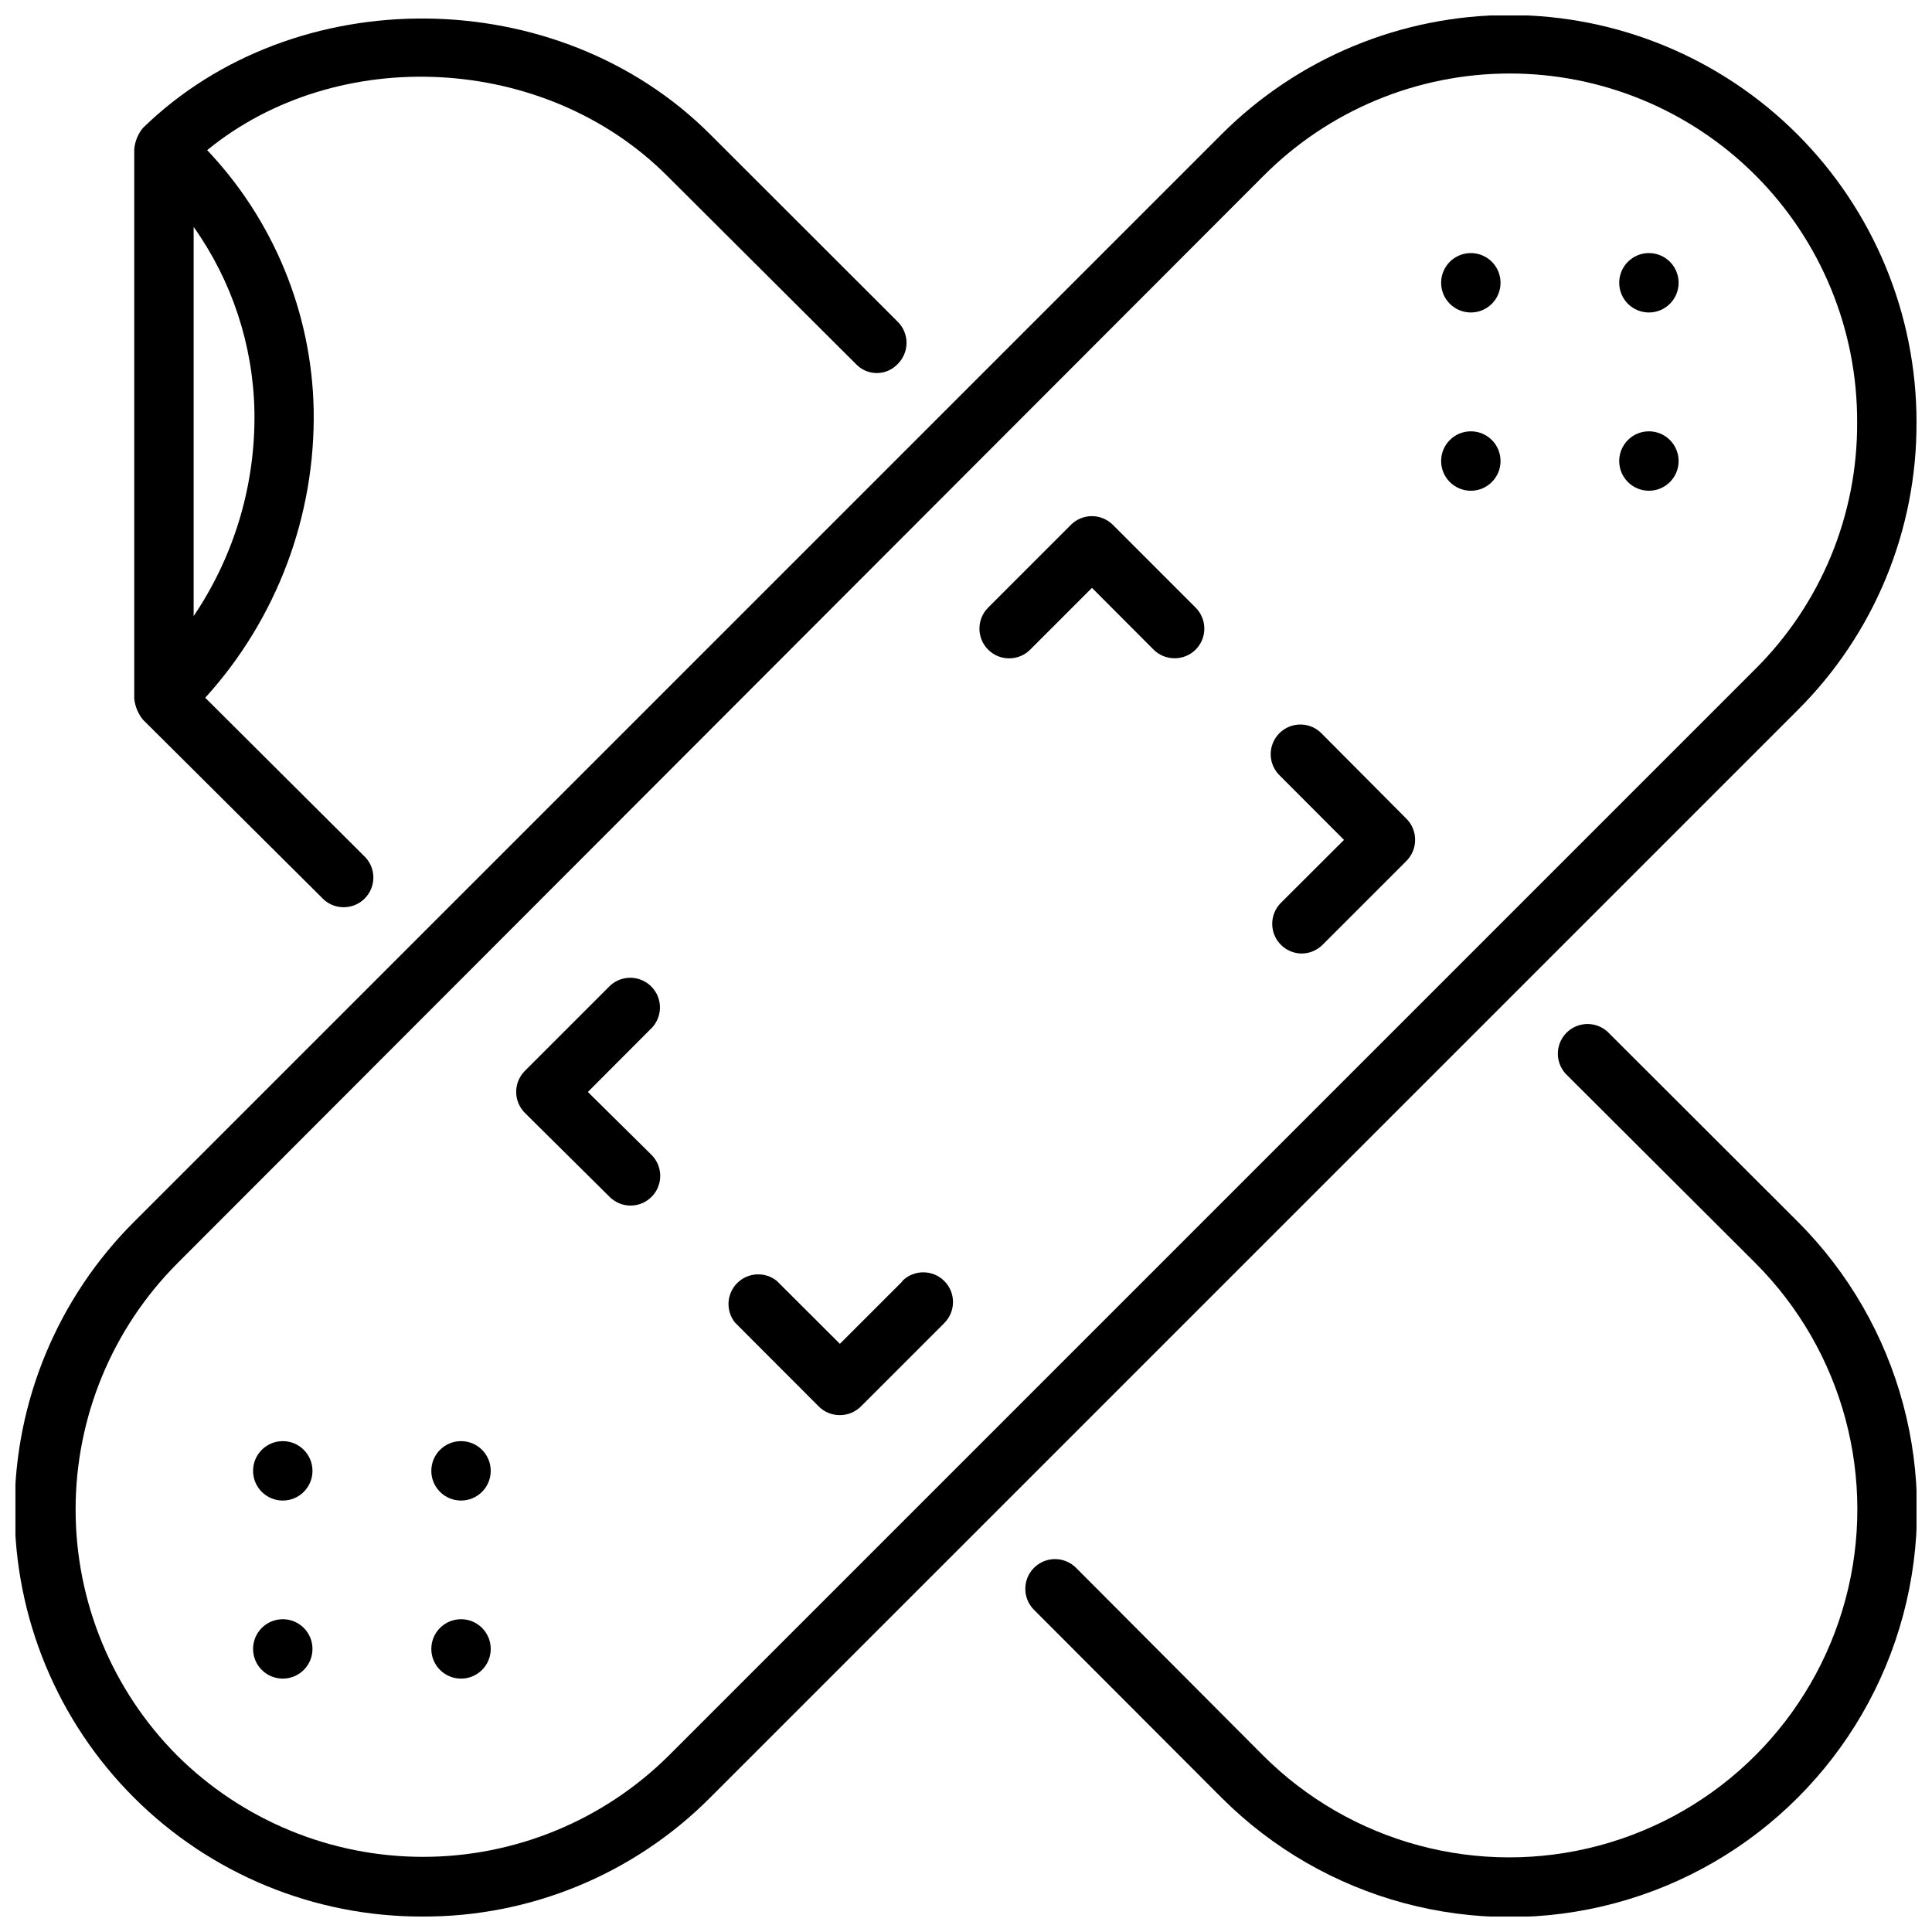 <?xml version="1.0" encoding="UTF-8"?>
<!-- Uploaded to: SVG Repo, www.svgrepo.com, Generator: SVG Repo Mixer Tools -->
<svg width="800px" height="800px" version="1.1" viewBox="144 144 512 512" xmlns="http://www.w3.org/2000/svg">
 <defs>
  <clipPath id="c">
   <path d="m179 148.09h206v236.91h-206z"/>
  </clipPath>
  <clipPath id="b">
   <path d="m415 415h236.9v236.9h-236.9z"/>
  </clipPath>
  <clipPath id="a">
   <path d="m148.09 148.09h503.81v503.81h-503.81z"/>
  </clipPath>
 </defs>
 <g clip-path="url(#c)">
  <path d="m229.25 381.85c1.449 1.598 3.492 2.527 5.644 2.574 2.156 0.051 4.234-0.785 5.758-2.312 1.52-1.527 2.348-3.609 2.293-5.762-0.059-2.156-0.996-4.191-2.594-5.637l-41.961-41.801c18.969-20.887 29.246-48.227 28.734-76.438-0.535-25.609-10.598-50.098-28.223-68.684 34.402-28.141 89.543-25.703 122.02 6.926l49.871 49.715c1.438 1.547 3.457 2.43 5.57 2.43s4.133-0.883 5.57-2.43c1.477-1.477 2.309-3.481 2.309-5.57 0-2.09-0.832-4.094-2.309-5.57l-49.754-49.711c-40.461-40.461-110.25-40.777-150.32-1.652-1.297 1.594-2.094 3.539-2.281 5.59v145.63c0.211 2.051 1.02 3.996 2.32 5.59zm-33.93-177.71c10.117 14.258 15.723 31.215 16.102 48.691 0.363 19.367-5.258 38.379-16.102 54.434z"/>
 </g>
 <g clip-path="url(#b)">
  <path d="m620.41 467.74-49.867-49.793c-1.449-1.594-3.492-2.523-5.644-2.574-2.156-0.047-4.234 0.789-5.758 2.316-1.52 1.527-2.348 3.609-2.293 5.762 0.059 2.156 0.996 4.191 2.594 5.637l49.754 49.633c23.305 23.309 32.41 57.281 23.879 89.117-8.531 31.84-33.402 56.711-65.242 65.242-31.836 8.531-65.809-0.574-89.117-23.879l-49.555-49.715c-3.074-3.074-8.062-3.074-11.137 0-3.078 3.078-3.078 8.062 0 11.141l49.711 49.789c27.273 27.273 67.023 37.926 104.28 27.941 37.254-9.98 66.355-39.082 76.336-76.336 9.984-37.258-0.668-77.008-27.941-104.28z"/>
 </g>
 <g clip-path="url(#a)">
  <path d="m651.9 255.9c0.008-28.617-11.355-56.062-31.582-76.301-20.23-20.234-47.672-31.609-76.289-31.613-28.613-0.004-56.059 11.363-76.293 31.594l-288.16 288.16c-20.285 20.215-31.691 47.672-31.703 76.309-0.016 28.641 11.367 56.105 31.633 76.34s47.75 31.574 76.391 31.516c28.613 0.125 56.082-11.215 76.277-31.488l288.23-288.23c20.273-20.195 31.613-47.664 31.488-76.277zm-330.62 353.3c-17.32 17.219-40.754 26.883-65.18 26.883-24.426 0-47.855-9.664-65.18-26.883-17.219-17.316-26.883-40.742-26.883-65.164 0-24.418 9.664-47.844 26.883-65.16l287.8-288.15c17.254-17.402 40.73-27.207 65.234-27.246 24.504-0.039 48.012 9.695 65.32 27.043 17.305 17.348 26.98 40.879 26.887 65.383 0.137 24.523-9.578 48.078-26.961 65.375z"/>
 </g>
 <path d="m494.46 338.6c-1.441-1.602-3.481-2.539-5.633-2.594-2.156-0.059-4.238 0.77-5.766 2.293-1.527 1.52-2.363 3.602-2.312 5.754 0.051 2.156 0.98 4.195 2.574 5.644l16.848 16.887-16.73 16.688c-2.242 2.258-2.906 5.641-1.684 8.578 1.223 2.934 4.094 4.848 7.273 4.844 2.039-0.027 3.984-0.848 5.43-2.281l22.277-22.277h0.004c1.461-1.477 2.281-3.473 2.281-5.551 0.012-2.094-0.809-4.106-2.281-5.59z"/>
 <path d="m438.93 283.1c-1.469-1.477-3.465-2.312-5.551-2.32-2.098-0.004-4.109 0.832-5.59 2.32l-21.922 21.922v0.004c-3.074 3.074-3.074 8.062 0 11.137 3.074 3.078 8.062 3.078 11.141 0l16.375-16.375 16.336 16.375h-0.004c1.484 1.477 3.496 2.297 5.59 2.285 2.078 0 4.074-0.82 5.547-2.285 1.48-1.477 2.309-3.481 2.309-5.566 0-2.09-0.828-4.094-2.309-5.57z"/>
 <path d="m299.79 433.38 16.531-16.57c1.594-1.449 2.523-3.488 2.574-5.644 0.047-2.152-0.789-4.234-2.316-5.754-1.527-1.523-3.609-2.352-5.762-2.293-2.156 0.055-4.191 0.992-5.637 2.594l-22.082 22.078c-1.477 1.477-2.309 3.481-2.309 5.57 0 2.09 0.832 4.094 2.309 5.57l22.438 22.238c1.477 1.488 3.488 2.324 5.59 2.324 2.082-0.012 4.078-0.848 5.547-2.324 3.055-3.07 3.055-8.027 0-11.098z"/>
 <path d="m383.11 483.6-16.531 16.531-16.727-16.688c-3.125-2.5-7.629-2.258-10.465 0.562-2.84 2.816-3.113 7.316-0.637 10.457l22.238 22.277v0.004c1.484 1.473 3.496 2.293 5.59 2.281 2.078 0 4.074-0.82 5.551-2.281l22.121-22.121h-0.004c3.078-3.078 3.078-8.062 0-11.141-3.074-3.074-8.062-3.074-11.137 0z"/>
 <path d="m588.85 218.94c0 4.348-3.523 7.871-7.871 7.871-4.348 0-7.871-3.523-7.871-7.871s3.523-7.871 7.871-7.871c4.348 0 7.871 3.523 7.871 7.871"/>
 <path d="m541.66 266.18c0 4.348-3.523 7.871-7.871 7.871s-7.875-3.523-7.875-7.871c0-4.348 3.527-7.875 7.875-7.875s7.871 3.527 7.871 7.875"/>
 <path d="m588.85 266.18c0 4.348-3.523 7.871-7.871 7.871-4.348 0-7.871-3.523-7.871-7.871 0-4.348 3.523-7.875 7.871-7.875 4.348 0 7.871 3.527 7.871 7.875"/>
 <path d="m541.66 218.94c0 4.348-3.523 7.871-7.871 7.871s-7.875-3.523-7.875-7.871 3.527-7.871 7.875-7.871 7.871 3.523 7.871 7.871"/>
 <path d="m274.05 533.79c0 4.348-3.523 7.871-7.871 7.871-4.348 0-7.875-3.523-7.875-7.871s3.527-7.875 7.875-7.875c4.348 0 7.871 3.527 7.871 7.875"/>
 <path d="m226.81 580.98c0 4.348-3.523 7.871-7.871 7.871s-7.871-3.523-7.871-7.871c0-4.348 3.523-7.871 7.871-7.871s7.871 3.523 7.871 7.871"/>
 <path d="m274.05 580.98c0 4.348-3.523 7.871-7.871 7.871-4.348 0-7.875-3.523-7.875-7.871 0-4.348 3.527-7.871 7.875-7.871 4.348 0 7.871 3.523 7.871 7.871"/>
 <path d="m226.81 533.79c0 4.348-3.523 7.871-7.871 7.871s-7.871-3.523-7.871-7.871 3.523-7.875 7.871-7.875 7.871 3.527 7.871 7.875"/>
</svg>